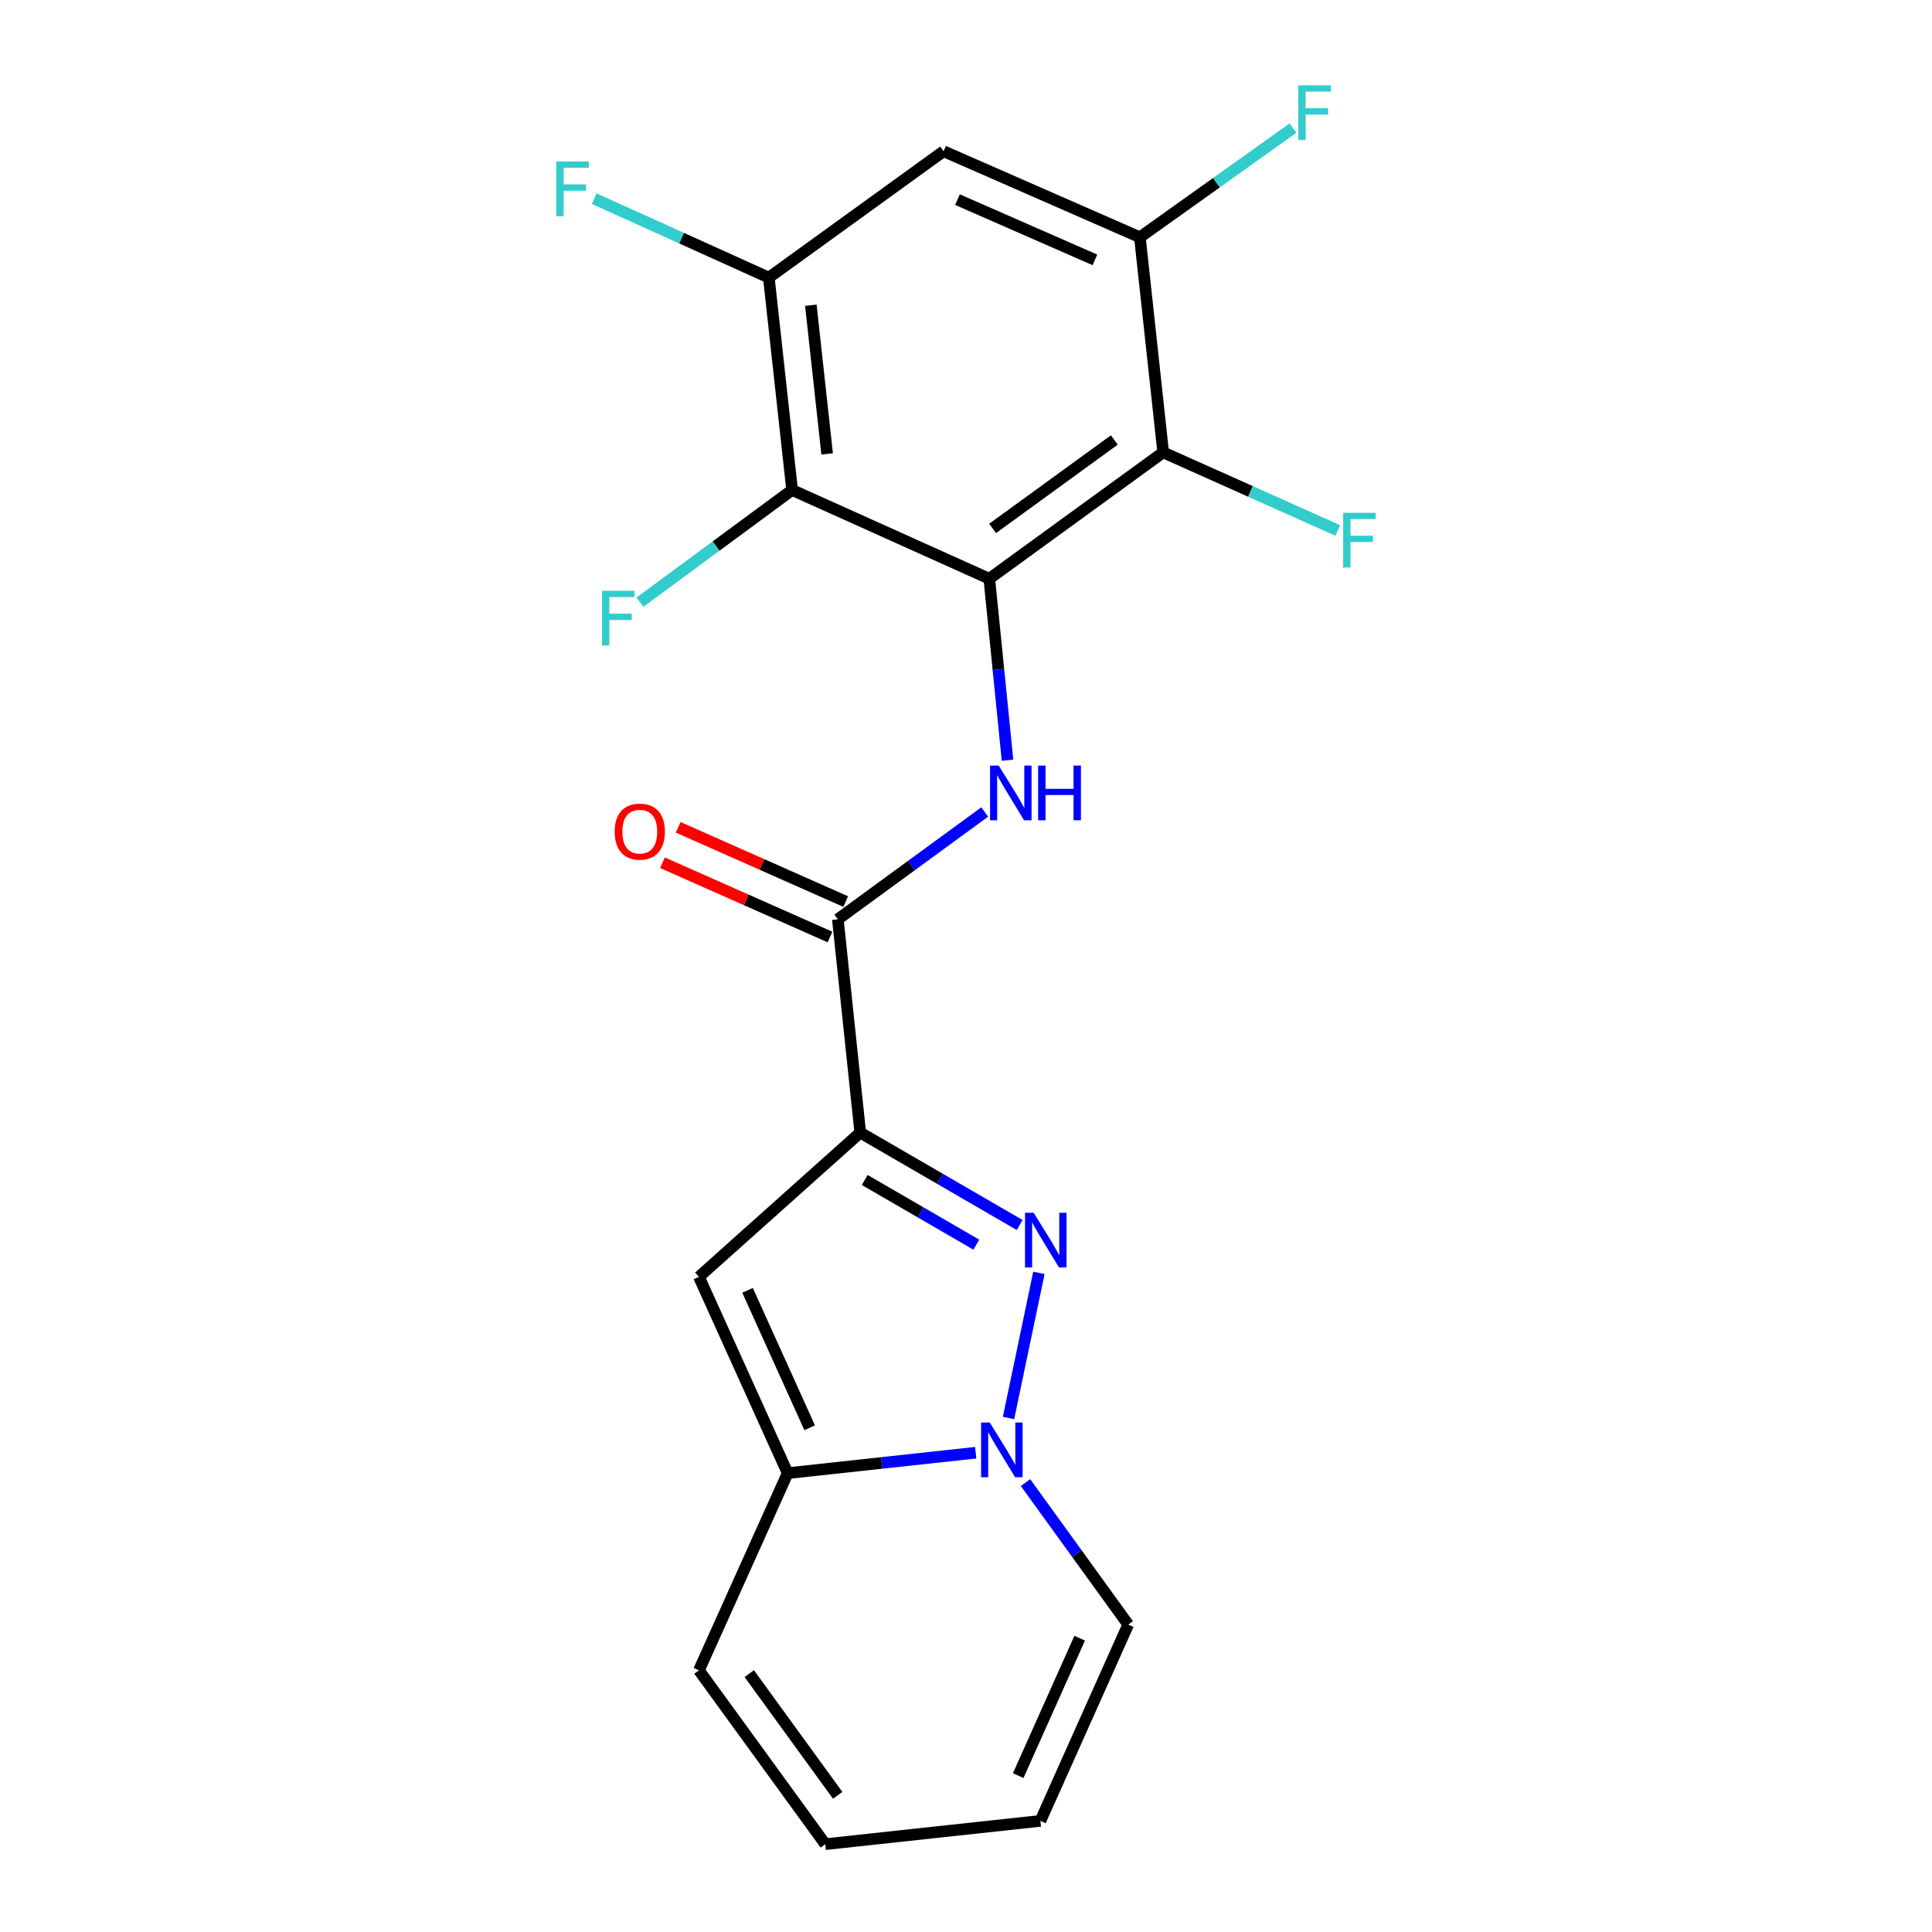 <?xml version='1.0' encoding='iso-8859-1'?>
<svg version='1.1' baseProfile='full'
              xmlns='http://www.w3.org/2000/svg'
                      xmlns:rdkit='http://www.rdkit.org/xml'
                      xmlns:xlink='http://www.w3.org/1999/xlink'
                  xml:space='preserve'
width='1000px' height='1000px' viewBox='0 0 1000 1000'>
<!-- END OF HEADER -->
<rect style='opacity:1.0;fill:#FFFFFF;stroke:none' width='1000' height='1000' x='0' y='0'> </rect>
<path class='bond-1' d='M 445.265,586.231 L 486.518,610.144' style='fill:none;fill-rule:evenodd;stroke:#000000;stroke-width:6px;stroke-linecap:butt;stroke-linejoin:miter;stroke-opacity:1' />
<path class='bond-1' d='M 486.518,610.144 L 527.771,634.057' style='fill:none;fill-rule:evenodd;stroke:#0000FF;stroke-width:6px;stroke-linecap:butt;stroke-linejoin:miter;stroke-opacity:1' />
<path class='bond-1' d='M 447.582,610.758 L 476.459,627.497' style='fill:none;fill-rule:evenodd;stroke:#000000;stroke-width:6px;stroke-linecap:butt;stroke-linejoin:miter;stroke-opacity:1' />
<path class='bond-1' d='M 476.459,627.497 L 505.336,644.236' style='fill:none;fill-rule:evenodd;stroke:#0000FF;stroke-width:6px;stroke-linecap:butt;stroke-linejoin:miter;stroke-opacity:1' />
<path class='bond-3' d='M 445.265,586.231 L 361.769,660.901' style='fill:none;fill-rule:evenodd;stroke:#000000;stroke-width:6px;stroke-linecap:butt;stroke-linejoin:miter;stroke-opacity:1' />
<path class='bond-5' d='M 445.265,586.231 L 433.665,475.825' style='fill:none;fill-rule:evenodd;stroke:#000000;stroke-width:6px;stroke-linecap:butt;stroke-linejoin:miter;stroke-opacity:1' />
<path class='bond-0' d='M 512.057,299.551 L 516.772,346.51' style='fill:none;fill-rule:evenodd;stroke:#000000;stroke-width:6px;stroke-linecap:butt;stroke-linejoin:miter;stroke-opacity:1' />
<path class='bond-0' d='M 516.772,346.51 L 521.487,393.469' style='fill:none;fill-rule:evenodd;stroke:#0000FF;stroke-width:6px;stroke-linecap:butt;stroke-linejoin:miter;stroke-opacity:1' />
<path class='bond-6' d='M 512.057,299.551 L 602.06,234.141' style='fill:none;fill-rule:evenodd;stroke:#000000;stroke-width:6px;stroke-linecap:butt;stroke-linejoin:miter;stroke-opacity:1' />
<path class='bond-6' d='M 513.766,273.515 L 576.768,227.727' style='fill:none;fill-rule:evenodd;stroke:#000000;stroke-width:6px;stroke-linecap:butt;stroke-linejoin:miter;stroke-opacity:1' />
<path class='bond-7' d='M 512.057,299.551 L 409.997,253.619' style='fill:none;fill-rule:evenodd;stroke:#000000;stroke-width:6px;stroke-linecap:butt;stroke-linejoin:miter;stroke-opacity:1' />
<path class='bond-2' d='M 537.74,658.824 L 522.009,733.947' style='fill:none;fill-rule:evenodd;stroke:#0000FF;stroke-width:6px;stroke-linecap:butt;stroke-linejoin:miter;stroke-opacity:1' />
<path class='bond-12' d='M 530.814,767.398 L 557.389,804.136' style='fill:none;fill-rule:evenodd;stroke:#0000FF;stroke-width:6px;stroke-linecap:butt;stroke-linejoin:miter;stroke-opacity:1' />
<path class='bond-12' d='M 557.389,804.136 L 583.964,840.874' style='fill:none;fill-rule:evenodd;stroke:#000000;stroke-width:6px;stroke-linecap:butt;stroke-linejoin:miter;stroke-opacity:1' />
<path class='bond-21' d='M 505.025,751.919 L 456.358,757.212' style='fill:none;fill-rule:evenodd;stroke:#0000FF;stroke-width:6px;stroke-linecap:butt;stroke-linejoin:miter;stroke-opacity:1' />
<path class='bond-21' d='M 456.358,757.212 L 407.69,762.505' style='fill:none;fill-rule:evenodd;stroke:#000000;stroke-width:6px;stroke-linecap:butt;stroke-linejoin:miter;stroke-opacity:1' />
<path class='bond-8' d='M 361.769,660.901 L 407.69,762.505' style='fill:none;fill-rule:evenodd;stroke:#000000;stroke-width:6px;stroke-linecap:butt;stroke-linejoin:miter;stroke-opacity:1' />
<path class='bond-8' d='M 386.935,667.881 L 419.08,739.003' style='fill:none;fill-rule:evenodd;stroke:#000000;stroke-width:6px;stroke-linecap:butt;stroke-linejoin:miter;stroke-opacity:1' />
<path class='bond-4' d='M 509.677,420.287 L 471.671,448.056' style='fill:none;fill-rule:evenodd;stroke:#0000FF;stroke-width:6px;stroke-linecap:butt;stroke-linejoin:miter;stroke-opacity:1' />
<path class='bond-4' d='M 471.671,448.056 L 433.665,475.825' style='fill:none;fill-rule:evenodd;stroke:#000000;stroke-width:6px;stroke-linecap:butt;stroke-linejoin:miter;stroke-opacity:1' />
<path class='bond-14' d='M 437.73,466.657 L 394.373,447.434' style='fill:none;fill-rule:evenodd;stroke:#000000;stroke-width:6px;stroke-linecap:butt;stroke-linejoin:miter;stroke-opacity:1' />
<path class='bond-14' d='M 394.373,447.434 L 351.016,428.211' style='fill:none;fill-rule:evenodd;stroke:#FF0000;stroke-width:6px;stroke-linecap:butt;stroke-linejoin:miter;stroke-opacity:1' />
<path class='bond-14' d='M 429.6,484.993 L 386.243,465.77' style='fill:none;fill-rule:evenodd;stroke:#000000;stroke-width:6px;stroke-linecap:butt;stroke-linejoin:miter;stroke-opacity:1' />
<path class='bond-14' d='M 386.243,465.77 L 342.887,446.547' style='fill:none;fill-rule:evenodd;stroke:#FF0000;stroke-width:6px;stroke-linecap:butt;stroke-linejoin:miter;stroke-opacity:1' />
<path class='bond-10' d='M 602.06,234.141 L 590.003,122.81' style='fill:none;fill-rule:evenodd;stroke:#000000;stroke-width:6px;stroke-linecap:butt;stroke-linejoin:miter;stroke-opacity:1' />
<path class='bond-18' d='M 602.06,234.141 L 647.249,254.361' style='fill:none;fill-rule:evenodd;stroke:#000000;stroke-width:6px;stroke-linecap:butt;stroke-linejoin:miter;stroke-opacity:1' />
<path class='bond-18' d='M 647.249,254.361 L 692.439,274.582' style='fill:none;fill-rule:evenodd;stroke:#33CCCC;stroke-width:6px;stroke-linecap:butt;stroke-linejoin:miter;stroke-opacity:1' />
<path class='bond-9' d='M 409.997,253.619 L 397.94,143.692' style='fill:none;fill-rule:evenodd;stroke:#000000;stroke-width:6px;stroke-linecap:butt;stroke-linejoin:miter;stroke-opacity:1' />
<path class='bond-9' d='M 428.126,234.944 L 419.687,157.995' style='fill:none;fill-rule:evenodd;stroke:#000000;stroke-width:6px;stroke-linecap:butt;stroke-linejoin:miter;stroke-opacity:1' />
<path class='bond-17' d='M 409.997,253.619 L 370.614,282.653' style='fill:none;fill-rule:evenodd;stroke:#000000;stroke-width:6px;stroke-linecap:butt;stroke-linejoin:miter;stroke-opacity:1' />
<path class='bond-17' d='M 370.614,282.653 L 331.231,311.687' style='fill:none;fill-rule:evenodd;stroke:#33CCCC;stroke-width:6px;stroke-linecap:butt;stroke-linejoin:miter;stroke-opacity:1' />
<path class='bond-13' d='M 407.69,762.505 L 361.769,864.553' style='fill:none;fill-rule:evenodd;stroke:#000000;stroke-width:6px;stroke-linecap:butt;stroke-linejoin:miter;stroke-opacity:1' />
<path class='bond-11' d='M 397.94,143.692 L 488.4,78.282' style='fill:none;fill-rule:evenodd;stroke:#000000;stroke-width:6px;stroke-linecap:butt;stroke-linejoin:miter;stroke-opacity:1' />
<path class='bond-20' d='M 397.94,143.692 L 352.753,123.26' style='fill:none;fill-rule:evenodd;stroke:#000000;stroke-width:6px;stroke-linecap:butt;stroke-linejoin:miter;stroke-opacity:1' />
<path class='bond-20' d='M 352.753,123.26 L 307.566,102.828' style='fill:none;fill-rule:evenodd;stroke:#33CCCC;stroke-width:6px;stroke-linecap:butt;stroke-linejoin:miter;stroke-opacity:1' />
<path class='bond-19' d='M 590.003,122.81 L 629.624,94.559' style='fill:none;fill-rule:evenodd;stroke:#000000;stroke-width:6px;stroke-linecap:butt;stroke-linejoin:miter;stroke-opacity:1' />
<path class='bond-19' d='M 629.624,94.559 L 669.244,66.308' style='fill:none;fill-rule:evenodd;stroke:#33CCCC;stroke-width:6px;stroke-linecap:butt;stroke-linejoin:miter;stroke-opacity:1' />
<path class='bond-23' d='M 590.003,122.81 L 488.4,78.282' style='fill:none;fill-rule:evenodd;stroke:#000000;stroke-width:6px;stroke-linecap:butt;stroke-linejoin:miter;stroke-opacity:1' />
<path class='bond-23' d='M 566.712,134.502 L 495.589,103.332' style='fill:none;fill-rule:evenodd;stroke:#000000;stroke-width:6px;stroke-linecap:butt;stroke-linejoin:miter;stroke-opacity:1' />
<path class='bond-15' d='M 583.964,840.874 L 538.511,942.489' style='fill:none;fill-rule:evenodd;stroke:#000000;stroke-width:6px;stroke-linecap:butt;stroke-linejoin:miter;stroke-opacity:1' />
<path class='bond-15' d='M 558.836,847.926 L 527.019,919.056' style='fill:none;fill-rule:evenodd;stroke:#000000;stroke-width:6px;stroke-linecap:butt;stroke-linejoin:miter;stroke-opacity:1' />
<path class='bond-16' d='M 361.769,864.553 L 427.168,954.545' style='fill:none;fill-rule:evenodd;stroke:#000000;stroke-width:6px;stroke-linecap:butt;stroke-linejoin:miter;stroke-opacity:1' />
<path class='bond-16' d='M 387.805,866.261 L 433.584,929.255' style='fill:none;fill-rule:evenodd;stroke:#000000;stroke-width:6px;stroke-linecap:butt;stroke-linejoin:miter;stroke-opacity:1' />
<path class='bond-22' d='M 538.511,942.489 L 427.168,954.545' style='fill:none;fill-rule:evenodd;stroke:#000000;stroke-width:6px;stroke-linecap:butt;stroke-linejoin:miter;stroke-opacity:1' />
<path  class='atom-2' d='M 535.025 627.731
L 544.305 642.731
Q 545.225 644.211, 546.705 646.891
Q 548.185 649.571, 548.265 649.731
L 548.265 627.731
L 552.025 627.731
L 552.025 656.051
L 548.145 656.051
L 538.185 639.651
Q 537.025 637.731, 535.785 635.531
Q 534.585 633.331, 534.225 632.651
L 534.225 656.051
L 530.545 656.051
L 530.545 627.731
L 535.025 627.731
' fill='#0000FF'/>
<path  class='atom-3' d='M 512.293 736.288
L 521.573 751.288
Q 522.493 752.768, 523.973 755.448
Q 525.453 758.128, 525.533 758.288
L 525.533 736.288
L 529.293 736.288
L 529.293 764.608
L 525.413 764.608
L 515.453 748.208
Q 514.293 746.288, 513.053 744.088
Q 511.853 741.888, 511.493 741.208
L 511.493 764.608
L 507.813 764.608
L 507.813 736.288
L 512.293 736.288
' fill='#0000FF'/>
<path  class='atom-5' d='M 516.929 396.255
L 526.209 411.255
Q 527.129 412.735, 528.609 415.415
Q 530.089 418.095, 530.169 418.255
L 530.169 396.255
L 533.929 396.255
L 533.929 424.575
L 530.049 424.575
L 520.089 408.175
Q 518.929 406.255, 517.689 404.055
Q 516.489 401.855, 516.129 401.175
L 516.129 424.575
L 512.449 424.575
L 512.449 396.255
L 516.929 396.255
' fill='#0000FF'/>
<path  class='atom-5' d='M 537.329 396.255
L 541.169 396.255
L 541.169 408.295
L 555.649 408.295
L 555.649 396.255
L 559.489 396.255
L 559.489 424.575
L 555.649 424.575
L 555.649 411.495
L 541.169 411.495
L 541.169 424.575
L 537.329 424.575
L 537.329 396.255
' fill='#0000FF'/>
<path  class='atom-15' d='M 318.148 430.452
Q 318.148 423.652, 321.508 419.852
Q 324.868 416.052, 331.148 416.052
Q 337.428 416.052, 340.788 419.852
Q 344.148 423.652, 344.148 430.452
Q 344.148 437.332, 340.748 441.252
Q 337.348 445.132, 331.148 445.132
Q 324.908 445.132, 321.508 441.252
Q 318.148 437.372, 318.148 430.452
M 331.148 441.932
Q 335.468 441.932, 337.788 439.052
Q 340.148 436.132, 340.148 430.452
Q 340.148 424.892, 337.788 422.092
Q 335.468 419.252, 331.148 419.252
Q 326.828 419.252, 324.468 422.052
Q 322.148 424.852, 322.148 430.452
Q 322.148 436.172, 324.468 439.052
Q 326.828 441.932, 331.148 441.932
' fill='#FF0000'/>
<path  class='atom-18' d='M 311.596 305.795
L 328.436 305.795
L 328.436 309.035
L 315.396 309.035
L 315.396 317.635
L 326.996 317.635
L 326.996 320.915
L 315.396 320.915
L 315.396 334.115
L 311.596 334.115
L 311.596 305.795
' fill='#33CCCC'/>
<path  class='atom-19' d='M 695.221 265.434
L 712.061 265.434
L 712.061 268.674
L 699.021 268.674
L 699.021 277.274
L 710.621 277.274
L 710.621 280.554
L 699.021 280.554
L 699.021 293.754
L 695.221 293.754
L 695.221 265.434
' fill='#33CCCC'/>
<path  class='atom-20' d='M 672.021 44.165
L 688.861 44.165
L 688.861 47.405
L 675.821 47.405
L 675.821 56.005
L 687.421 56.005
L 687.421 59.285
L 675.821 59.285
L 675.821 72.485
L 672.021 72.485
L 672.021 44.165
' fill='#33CCCC'/>
<path  class='atom-21' d='M 287.939 83.6
L 304.779 83.6
L 304.779 86.84
L 291.739 86.84
L 291.739 95.44
L 303.339 95.44
L 303.339 98.72
L 291.739 98.72
L 291.739 111.92
L 287.939 111.92
L 287.939 83.6
' fill='#33CCCC'/>
</svg>
